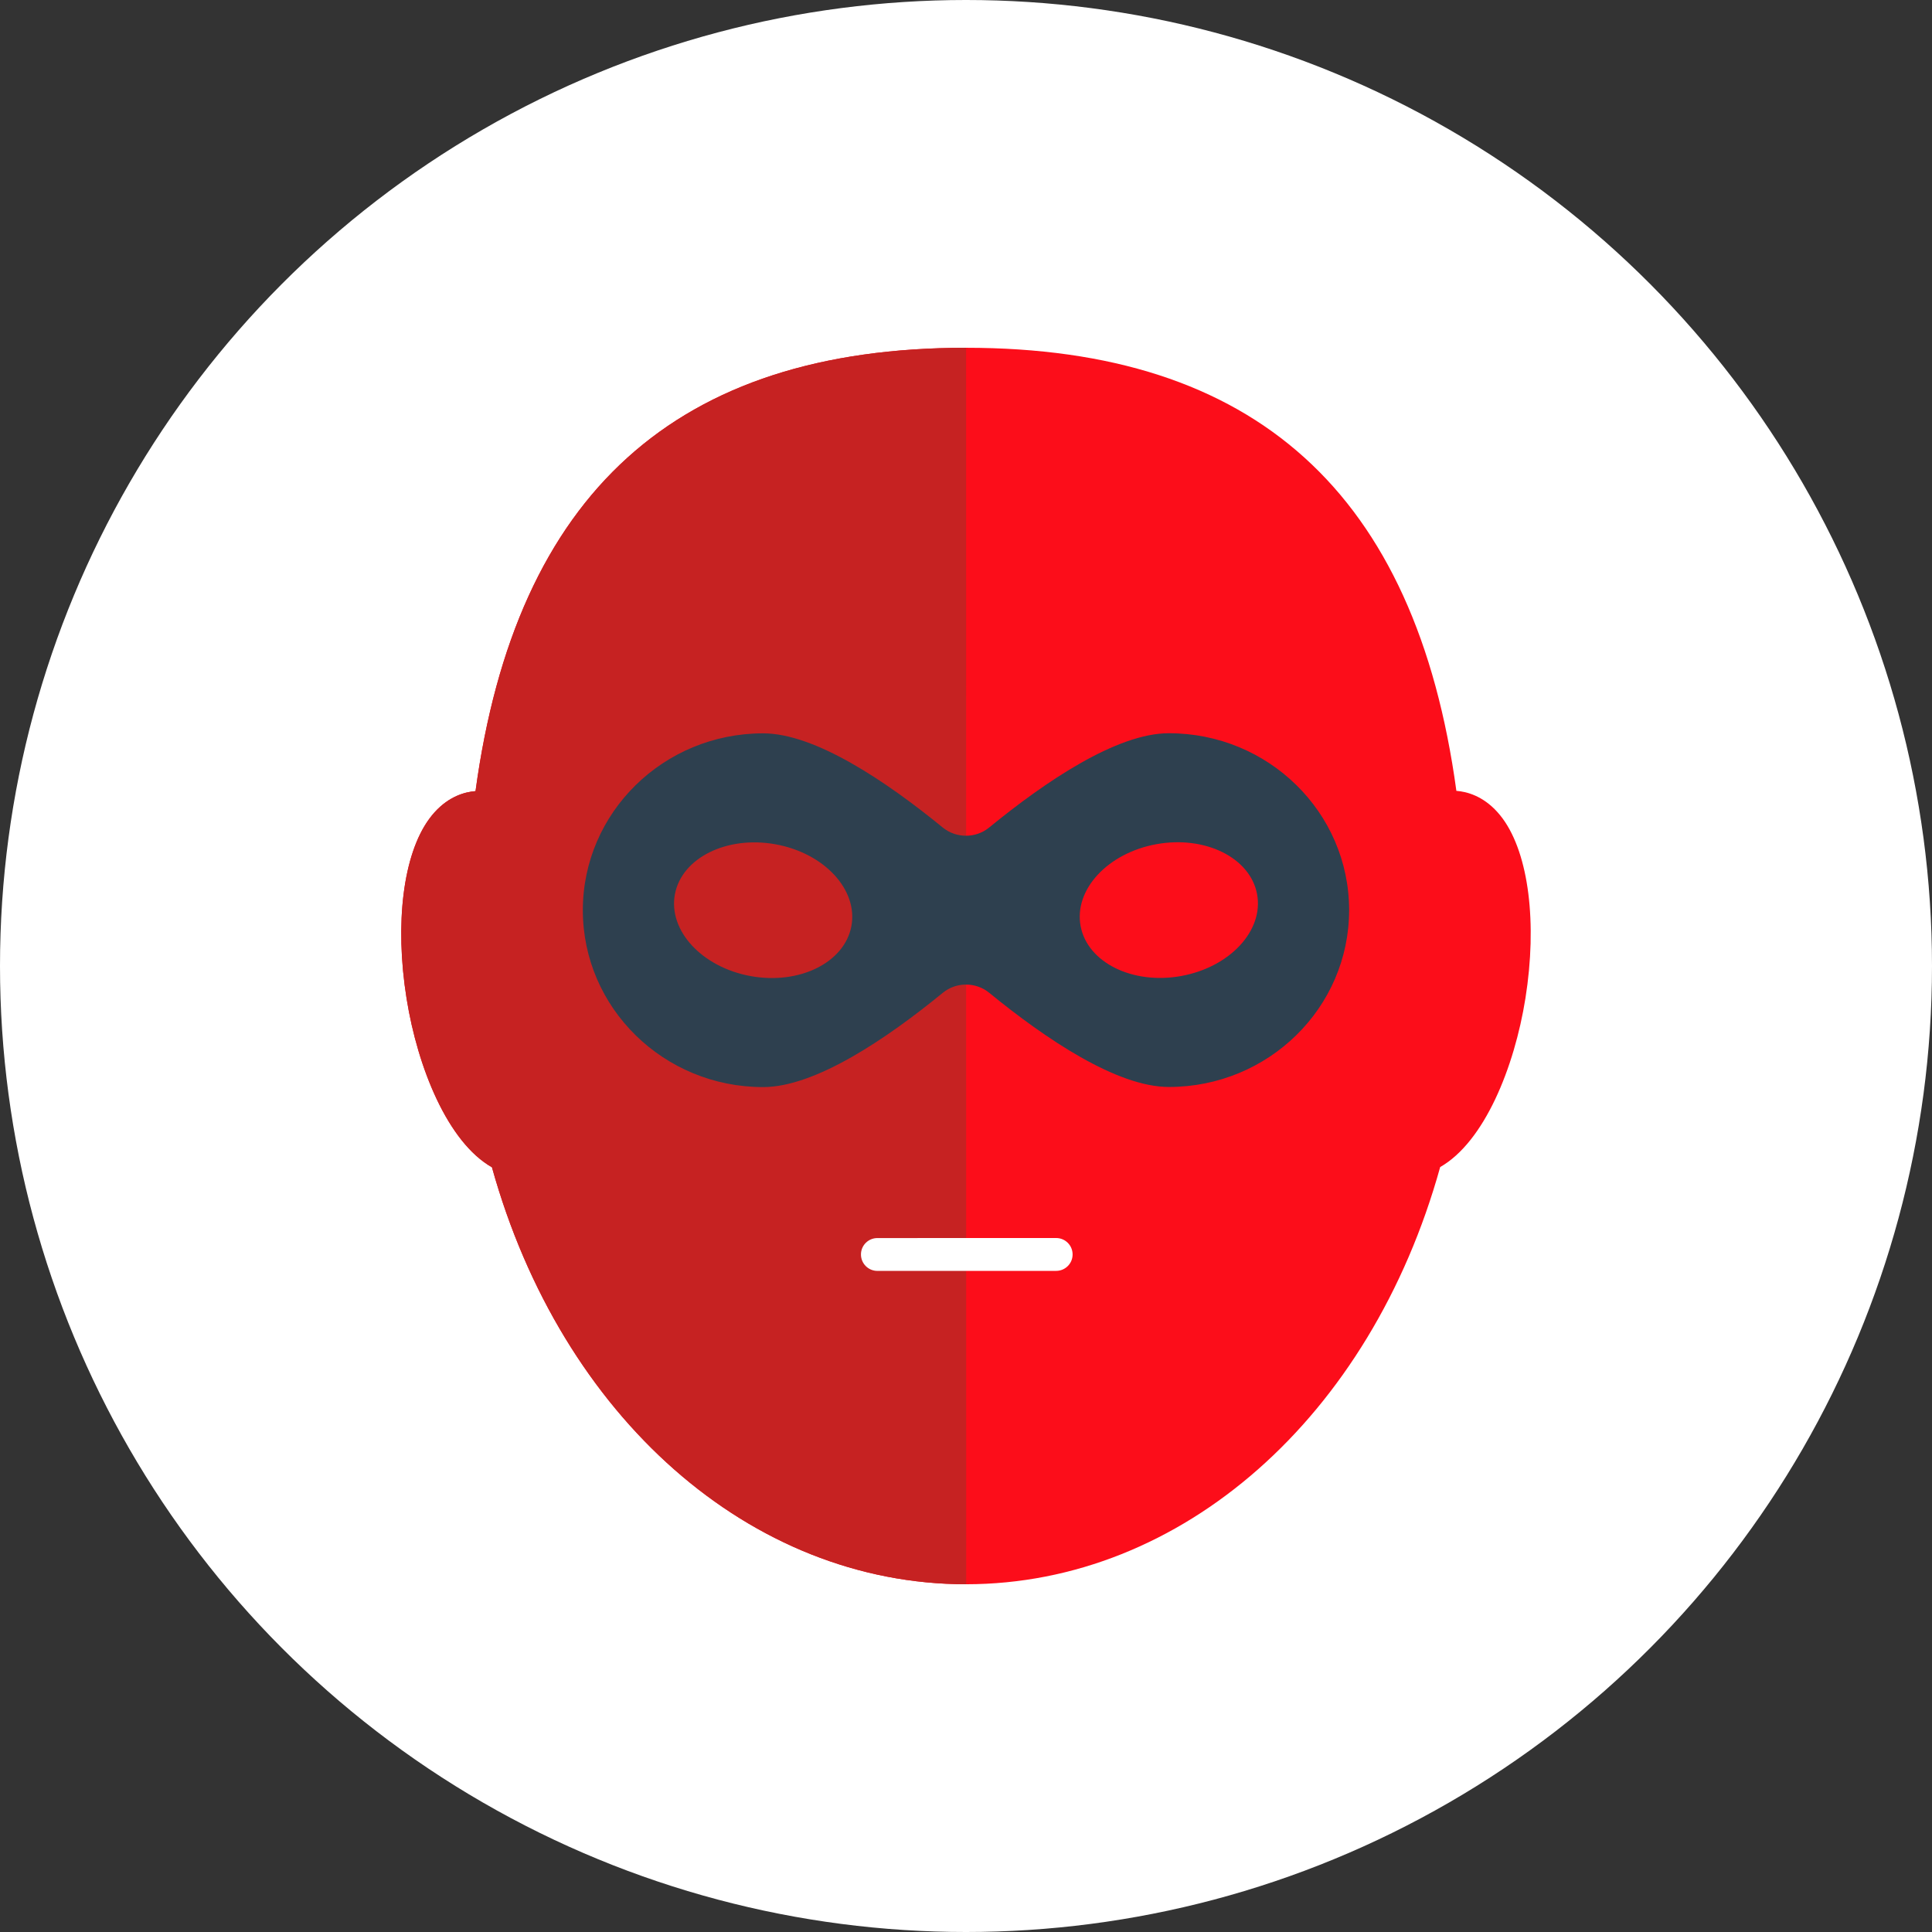 <?xml version="1.0" encoding="UTF-8"?><svg id="Calque_1" xmlns="http://www.w3.org/2000/svg" width="120" height="120" viewBox="0 0 120 120"><rect x="0" y="0" width="120" height="120" fill="#333333" stroke="none"/><defs><style>.cls-1{fill:#fc0d1a;}.cls-2{fill:#fff;}.cls-3{fill:#c62222;}.cls-4{fill:#2e404f;}</style></defs><circle class="cls-2" cx="60" cy="60" r="60"/><path class="cls-1" d="m60.002,98.4c-13.385,0-25.124-10.366-29.447-25.898-2.746-1.561-4.615-6.183-5.302-10.478-.747-4.67-.211-8.943,1.398-11.15.884-1.213,1.915-1.597,2.624-1.706.087-.014.173-.023.26-.03,2.514-18.519,12.493-27.532,30.455-27.537h.015c17.951,0,27.929,9.007,30.453,27.52.087.007.173.016.261.03h0c.709.108,1.739.492,2.624,1.704,1.61,2.207,2.148,6.48,1.404,11.152-.684,4.294-2.551,8.916-5.295,10.481-4.314,15.532-16.054,25.908-29.442,25.913,0,0-.009,0-.009,0Z"/><path class="cls-3" d="m60.012,98.4h-.009c-13.385,0-25.124-10.366-29.447-25.898-2.746-1.561-4.615-6.183-5.302-10.478-.747-4.67-.211-8.943,1.398-11.15.884-1.213,1.915-1.597,2.624-1.706.087-.014.173-.023.26-.03,2.514-18.519,12.493-27.532,30.455-27.537h.015s.006,76.8.006,76.8Z"/><path class="cls-4" d="m72.595,45.542c-3.231.001-7.659,2.995-11.16,5.859-.827.677-2.047.677-2.875.001-3.502-2.862-7.932-5.854-11.163-5.853-6.185.002-11.197,4.922-11.196,10.989.002,6.067,5.017,10.985,11.202,10.983,3.231-.001,7.659-2.995,11.16-5.859.827-.677,2.047-.677,2.875-.001,3.502,2.862,7.932,5.854,11.163,5.853,6.185-.002,11.197-4.922,11.196-10.989-.002-6.068-5.017-10.985-11.202-10.983Zm-19.714,11.985c-.426,2.261-3.224,3.649-6.251,3.101-3.027-.548-5.135-2.825-4.71-5.086.426-2.261,3.224-3.649,6.251-3.101,3.027.548,5.135,2.825,4.71,5.086Zm20.49,3.094c-3.026.55-5.826-.837-6.252-3.098s1.681-4.539,4.707-5.089c3.026-.55,5.826.837,6.252,3.097.427,2.261-1.681,4.539-4.707,5.089Z"/><path class="cls-2" d="m54.496,78.938c-.564,0-1.02-.457-1.02-1.02-.001-.563.456-1.02,1.02-1.02l11.105-.002c.564,0,1.02.457,1.02,1.02.001.563-.456,1.02-1.02,1.02l-11.105.002Z"/></svg>